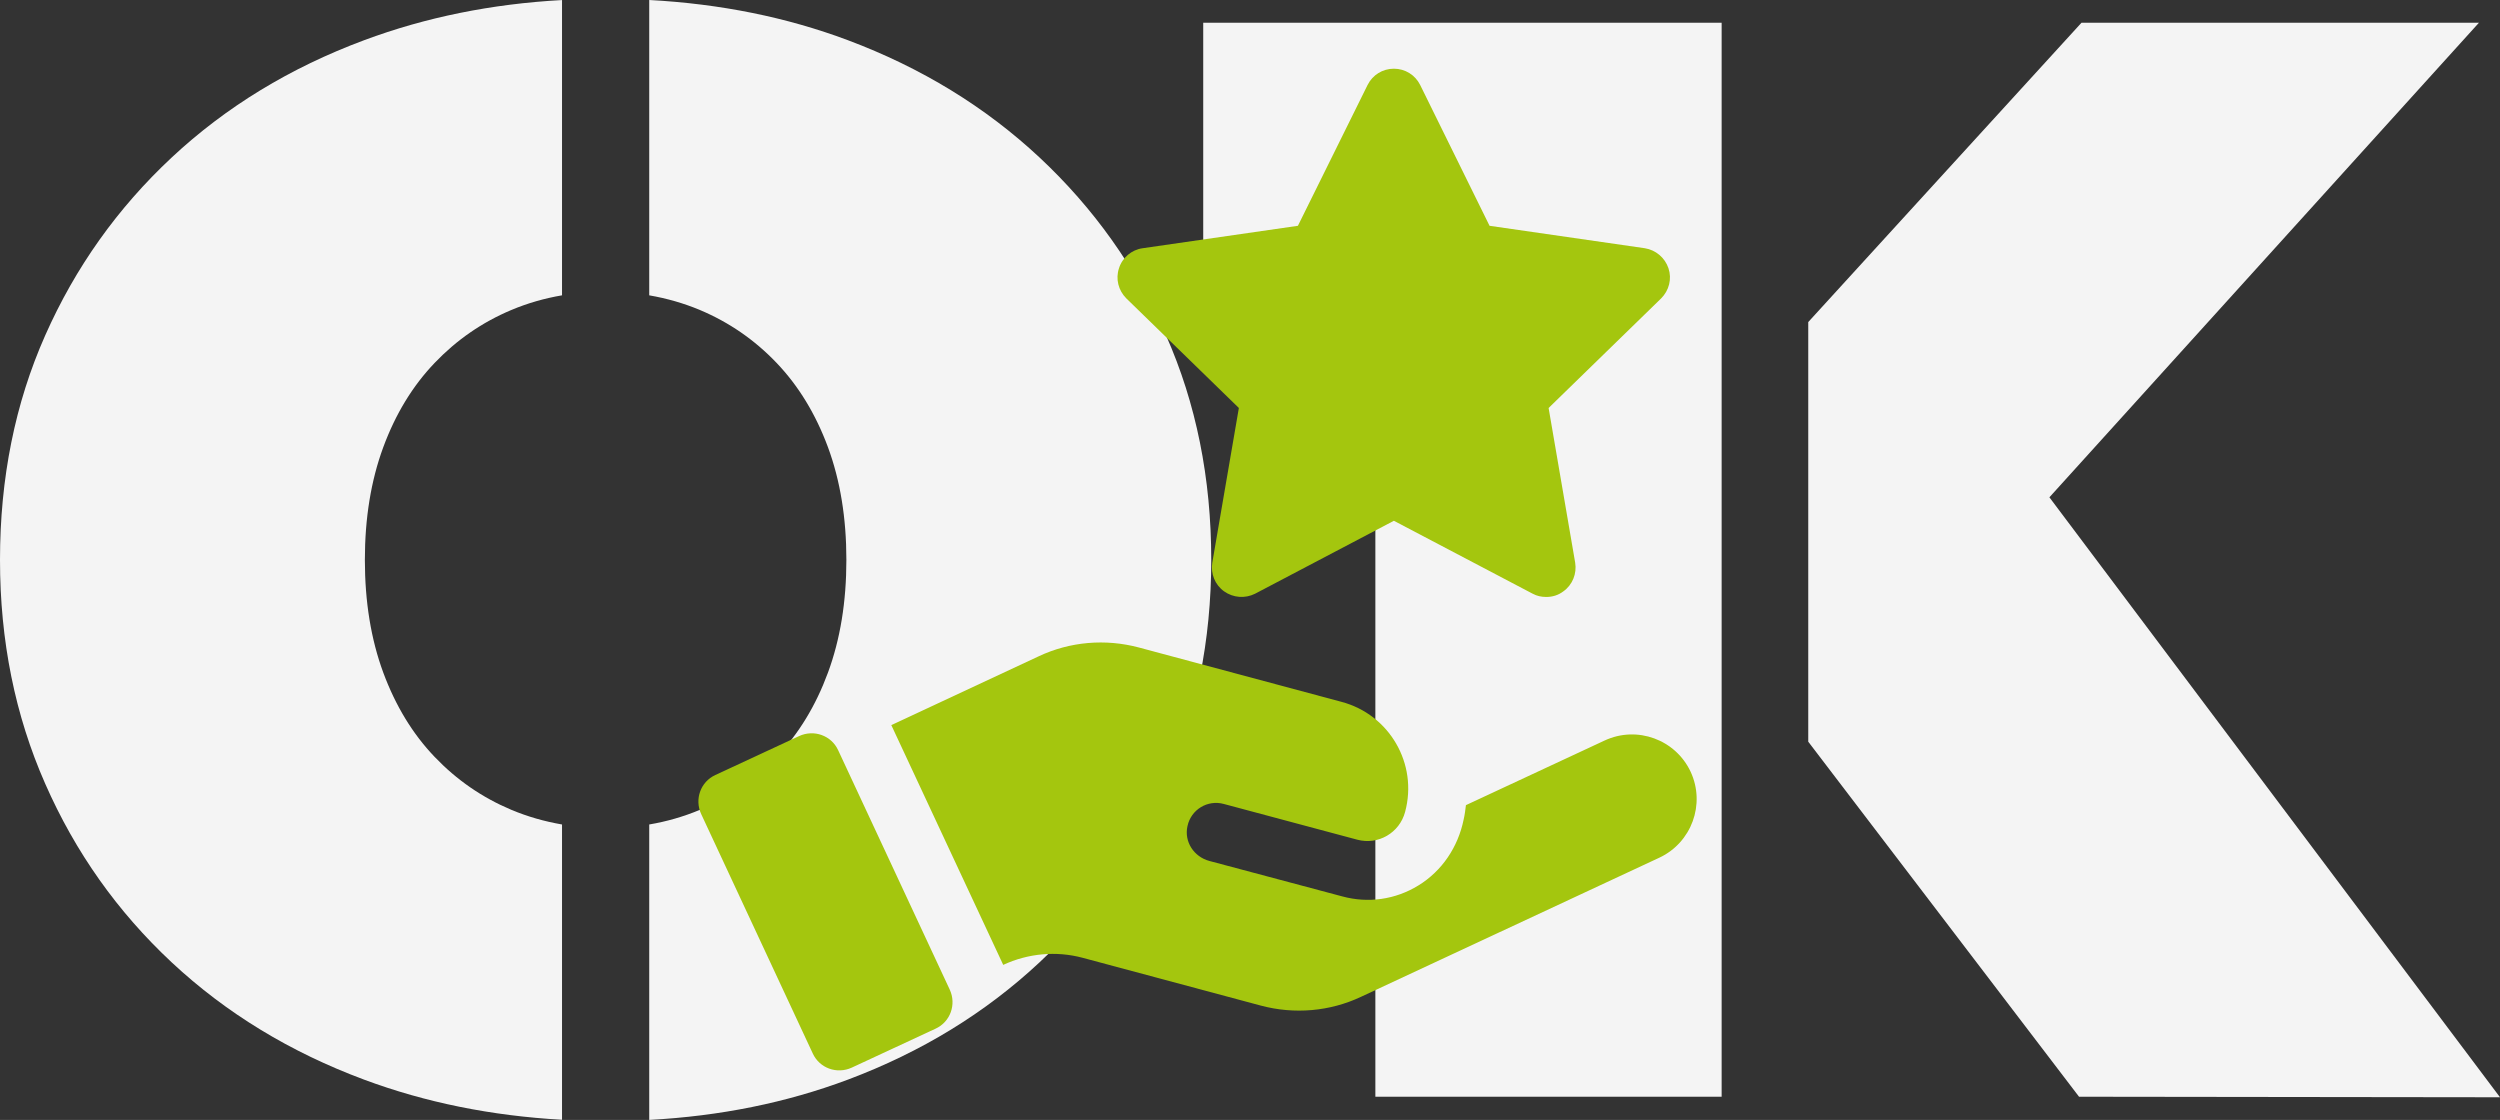 <svg xmlns="http://www.w3.org/2000/svg" xmlns:xlink="http://www.w3.org/1999/xlink" id="Capa_1" x="0px" y="0px" viewBox="0 0 507.99 227.57" style="enable-background:new 0 0 507.99 227.57;" xml:space="preserve"><rect x="0" y="0" width="507.99" height="227.57" fill="#333333" stroke="none"/><style type="text/css">	.st0{fill:#F4F4F4;}	.st1{fill:#A4C60E;}</style><g id="Ebene_2">	<path class="st0" d="M114.2,0.01C99.9,0.79,86.5,3.51,73.99,8.17C58.93,13.78,45.9,21.72,34.89,32   C23.88,42.28,15.31,54.33,9.19,68.14C3.06,81.95,0,97.17,0,113.78c0,16.41,3.06,31.57,9.19,45.48   c6.12,13.92,14.69,26.01,25.7,36.29c11.01,10.28,24.04,18.22,39.1,23.83c12.44,4.63,25.85,7.35,40.21,8.15v-60   c-3.58-0.62-7.01-1.6-10.3-2.98c-5.92-2.49-11.11-6.07-15.58-10.75c-4.47-4.67-7.94-10.38-10.44-17.13   c-2.49-6.75-3.74-14.38-3.74-22.9c0-8.51,1.25-16.15,3.74-22.9c2.49-6.75,5.97-12.46,10.44-17.13c4.46-4.67,9.66-8.26,15.58-10.75   c3.29-1.38,6.72-2.37,10.3-2.98V0.01z M246.12,113.78c0-16.61-3.07-31.83-9.19-45.64c-6.13-13.81-14.7-25.86-25.7-36.14   c-11.01-10.28-23.99-18.22-38.94-23.83C159.84,3.5,146.38,0.78,131.92,0v60.01c3.57,0.62,7.01,1.6,10.3,2.98   c5.92,2.49,11.11,6.07,15.58,10.75c4.46,4.67,7.94,10.39,10.44,17.13c2.49,6.75,3.74,14.38,3.74,22.9c0,8.52-1.25,16.15-3.74,22.9   c-2.49,6.75-5.97,12.46-10.44,17.13c-4.47,4.67-9.66,8.26-15.58,10.75c-3.29,1.38-6.72,2.37-10.3,2.98v60.03   c14.4-0.77,27.85-3.49,40.36-8.18c14.95-5.61,27.93-13.55,38.94-23.83c11.01-10.28,19.57-22.38,25.7-36.29   C243.05,145.35,246.12,130.19,246.12,113.78"></path>	<polygon class="st0" points="244.49,4.62 349.83,4.62 349.83,222.85 279.47,222.85 279.47,59.05 244.49,59.05  "></polygon>	<polygon class="st0" points="503.71,4.62 422.95,4.62 367.43,65.44 367.43,150.71 422.45,222.85 507.99,222.96 416.43,101.05  "></polygon></g><g>	<g>		<path class="st1" d="M339.03,54.52c-0.72-2.16-2.58-3.72-4.8-4.08l-31.56-4.56l-14.1-28.62c-1.02-2.04-3.06-3.3-5.34-3.3    s-4.32,1.26-5.34,3.3l-14.16,28.62l-31.56,4.56c-2.22,0.3-4.14,1.92-4.8,4.08c-0.72,2.16-0.12,4.5,1.5,6.12l22.86,22.26    l-5.4,31.44c-0.36,2.22,0.54,4.5,2.4,5.82c1.86,1.32,4.26,1.5,6.3,0.48l28.2-14.82l28.2,14.82c0.9,0.48,1.8,0.66,2.76,0.66    c1.26,0,2.46-0.36,3.48-1.14c1.86-1.32,2.76-3.6,2.4-5.82l-5.4-31.44l22.86-22.26C339.15,59.02,339.75,56.68,339.03,54.52z"></path>	</g>	<g>		<path class="st1" d="M203.85,196.06c5.04-2.34,10.74-2.88,16.14-1.44l36.24,9.72c6.78,1.8,13.98,1.2,20.34-1.8l60.6-28.26    c6.54-3.06,9.42-10.86,6.36-17.46c-3.06-6.54-10.86-9.42-17.46-6.36l-28.2,13.14c-0.12,1.02-0.24,1.98-0.48,3    c-1.14,5.52-4.38,10.38-9.18,13.32c-4.68,2.88-10.2,3.66-15.48,2.22l-27-7.2c-3.12-0.84-5.16-3.9-4.44-7.08    c0.72-3.36,4.08-5.4,7.38-4.5l27.12,7.26c4.26,1.14,8.58-1.38,9.72-5.64c2.64-9.78-3.18-19.8-12.96-22.38l-41.16-11.04    c-6.78-1.8-13.98-1.2-20.34,1.8l-29.94,13.98L203.85,196.06z"></path>	</g>	<path class="st1" d="M162.39,149.56l-17.04,7.92c-3,1.38-4.26,4.92-2.88,7.92l22.68,48.66c1.38,3,4.92,4.26,7.92,2.88l17.04-7.92   c3-1.38,4.26-4.92,2.88-7.92l-22.68-48.66C168.93,149.44,165.39,148.18,162.39,149.56L162.39,149.56z"></path></g></svg>